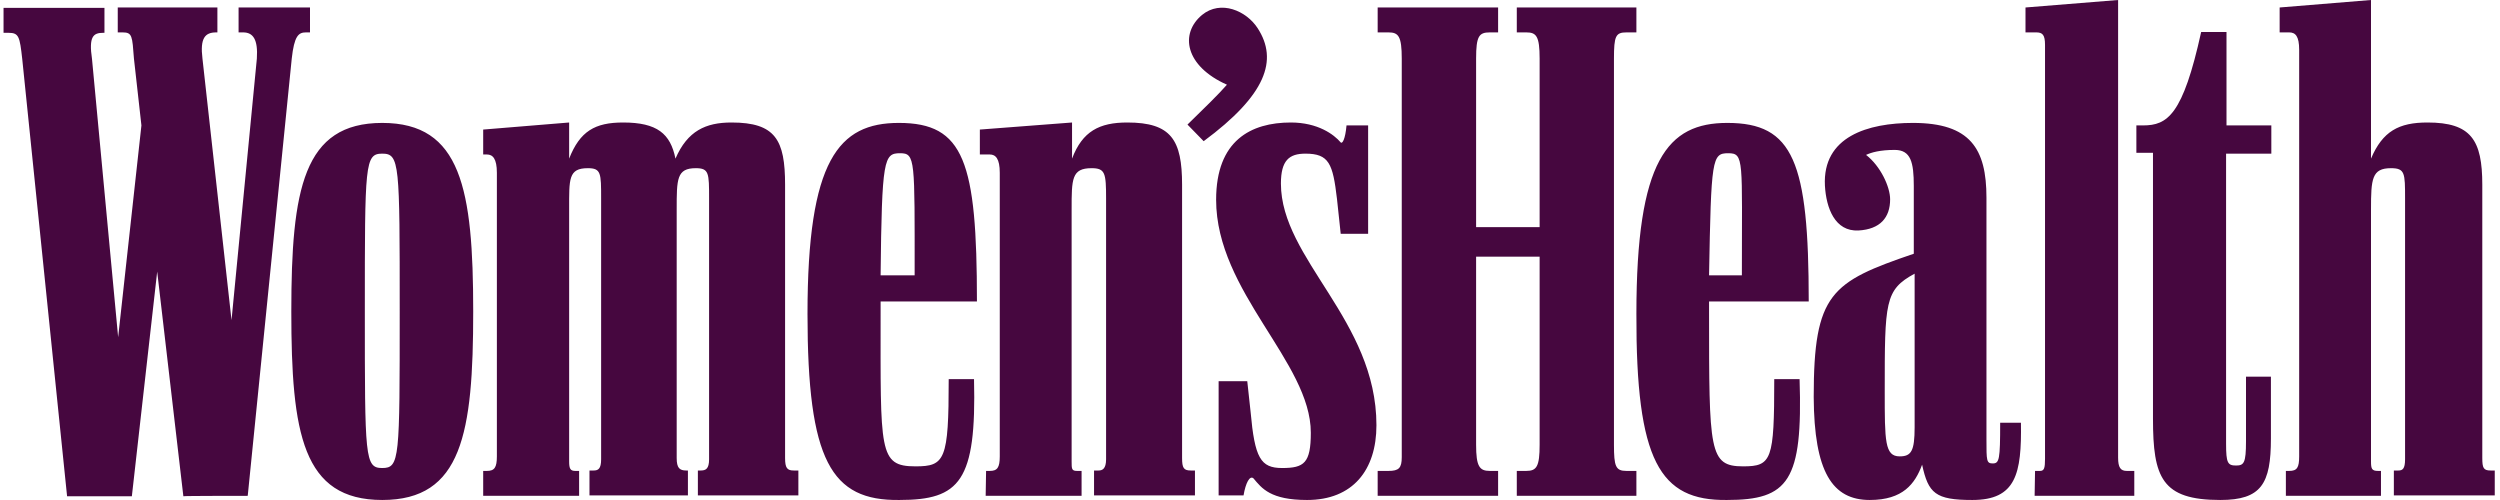 <svg width="120" height="24" viewBox="0 0 120 24" fill="none" xmlns="http://www.w3.org/2000/svg">
<g id="logo women&#39;s health">
<path id="Fill 1" fill-rule="evenodd" clip-rule="evenodd" d="M62.66 7.375C63.796 7.375 63.976 7.854 64.175 9.548L64.354 11.222H65.67V6.02H64.633C64.574 6.678 64.434 6.917 64.354 6.837C64.035 6.458 63.258 5.88 61.962 5.88C60.049 5.88 58.374 6.737 58.374 9.588C58.374 14.013 62.919 17.382 62.919 20.77C62.919 22.225 62.6 22.465 61.544 22.465C60.507 22.465 60.228 21.986 60.029 19.774L59.869 18.299H58.494V23.78H59.69C59.79 23.182 59.989 22.803 60.168 22.963C60.567 23.441 60.986 23.999 62.74 23.999C64.932 23.999 66.069 22.564 66.069 20.411C66.069 15.368 61.484 12.438 61.484 8.81C61.484 7.694 61.883 7.375 62.66 7.375ZM77.47 21.348V2.811C77.47 1.734 77.55 1.555 78.068 1.555H78.547V0.359H72.806V1.555H73.264C73.743 1.555 73.902 1.734 73.902 2.811V10.903H70.853V2.811C70.853 1.734 70.992 1.555 71.51 1.555H71.909V0.359H66.128V1.555H66.647C67.125 1.555 67.284 1.734 67.284 2.811V21.946C67.284 22.465 67.145 22.604 66.647 22.604H66.128V23.8H71.909V22.604H71.51C71.012 22.604 70.853 22.385 70.853 21.348V12.319H73.902V21.348C73.902 22.385 73.763 22.604 73.264 22.604H72.806V23.8H78.547V22.604H78.068C77.55 22.604 77.47 22.385 77.47 21.348ZM91.902 13.136C90.467 13.913 90.467 14.491 90.467 18.797C90.467 21.169 90.467 21.906 91.184 21.906C91.742 21.906 91.902 21.647 91.902 20.511V13.136ZM97.005 20.292C97.044 22.744 96.766 23.999 94.672 23.999C92.898 23.999 92.56 23.68 92.261 22.305C91.922 23.222 91.344 23.999 89.749 23.999C87.955 23.999 87.078 22.664 87.058 19.056C87.058 14.073 87.895 13.534 91.862 12.179V8.93C91.862 7.794 91.722 7.196 90.945 7.196C90.247 7.196 89.829 7.315 89.57 7.435C90.267 7.973 90.726 8.97 90.726 9.568C90.726 10.445 90.247 11.003 89.211 11.063C88.075 11.123 87.656 9.986 87.596 8.91C87.477 6.558 89.649 5.9 91.822 5.9C94.573 5.9 95.35 7.136 95.35 9.488V21.109C95.35 22.106 95.35 22.245 95.649 22.245C95.968 22.245 96.008 22.066 96.008 20.292H97.005ZM82.035 13.216H83.61C83.61 7.654 83.729 7.355 82.952 7.355C82.175 7.355 82.135 7.614 82.035 13.216ZM82.035 14.471V15.01C82.035 21.667 82.035 22.385 83.669 22.385C85.045 22.385 85.164 22.086 85.164 18.199H86.38C86.54 23.102 85.842 23.999 82.892 23.999C79.663 24.039 78.527 22.126 78.547 15.069C78.547 7.674 80.042 5.9 82.912 5.9C86.081 5.9 86.819 7.754 86.819 14.471H82.035ZM119.549 22.584C119.21 22.584 119.15 22.465 119.15 21.986V8.87C119.15 6.717 118.612 5.88 116.519 5.88C115.144 5.88 114.366 6.299 113.808 7.614V0L109.423 0.359V1.555H109.881C110.18 1.555 110.36 1.734 110.36 2.392V21.906C110.36 22.445 110.26 22.604 109.881 22.604H109.722V23.8H114.287V22.604H114.147C113.848 22.604 113.808 22.504 113.808 22.146V10.046C113.808 8.591 113.848 8.073 114.765 8.073C115.443 8.073 115.443 8.312 115.443 9.528V22.046C115.443 22.504 115.323 22.584 115.124 22.584H114.905V23.78H119.748V22.584H119.549ZM106.872 1.535H105.656C104.779 5.521 104.041 6.02 102.865 6.02H102.546V7.335H103.343V20.093C103.343 22.923 103.762 23.999 106.573 23.999C108.546 23.999 109.004 23.222 109.004 21.049V18.079H107.808V21.189C107.808 22.225 107.709 22.345 107.33 22.345C106.931 22.345 106.852 22.225 106.852 21.308V7.375H109.024V6.02H106.872V1.535ZM101.669 21.966V0L97.224 0.359V1.555H97.742C98.041 1.555 98.161 1.674 98.161 2.153V22.026C98.161 22.465 98.121 22.604 97.922 22.604H97.682L97.662 23.8H102.446V22.604H102.088C101.789 22.604 101.669 22.445 101.669 21.966ZM37.684 21.986V8.87C37.684 6.717 37.225 5.88 35.112 5.88C33.877 5.88 33 6.279 32.422 7.614C32.182 6.418 31.544 5.88 29.91 5.88C28.555 5.88 27.837 6.299 27.319 7.614V5.88L23.193 6.219V7.415H23.372C23.651 7.415 23.85 7.614 23.85 8.292V21.906C23.85 22.445 23.731 22.604 23.372 22.604H23.193V23.8H27.797V22.604H27.618C27.378 22.604 27.319 22.504 27.319 22.146V10.046C27.319 8.591 27.279 8.073 28.216 8.073C28.854 8.073 28.854 8.312 28.854 9.528V22.046C28.854 22.504 28.714 22.584 28.495 22.584H28.295V23.78H33.02V22.584H32.94C32.621 22.584 32.481 22.465 32.481 21.986V10.046C32.481 8.591 32.481 8.073 33.398 8.073C34.036 8.073 34.036 8.312 34.036 9.528V22.046C34.036 22.504 33.877 22.584 33.638 22.584H33.498V23.78H38.322V22.584H38.102C37.784 22.584 37.684 22.465 37.684 21.986ZM19.186 14.93C19.186 7.854 19.186 7.375 18.349 7.375C17.512 7.375 17.512 7.854 17.512 14.93C17.512 21.986 17.512 22.465 18.349 22.465C19.186 22.465 19.186 22.026 19.186 14.93ZM22.714 14.95C22.714 20.81 22.176 23.999 18.349 23.999C14.522 23.999 13.983 20.81 13.983 14.95C13.983 9.07 14.562 5.9 18.349 5.9C22.136 5.9 22.714 9.07 22.714 14.95ZM60.368 1.355C59.83 0.518 58.594 -0.02 57.697 0.718C56.62 1.615 56.88 3.169 58.893 4.066C58.534 4.485 57.697 5.302 56.999 5.98L57.776 6.777C60.766 4.565 61.364 2.89 60.368 1.355ZM14.681 1.555H14.88V0.359H11.452V1.555H11.671C12.15 1.555 12.389 1.894 12.329 2.811L11.113 15.368L9.718 2.811C9.598 1.834 9.837 1.555 10.376 1.555H10.435V0.359H5.652V1.555H5.891C6.349 1.555 6.349 1.734 6.429 2.811L6.788 6.02L5.671 16.186L4.416 2.83C4.256 1.754 4.475 1.575 4.954 1.575H5.014V0.379H0.17V1.575H0.409C0.907 1.575 0.947 1.754 1.067 2.83L3.22 23.82H6.329L7.545 13.036L8.801 23.82C8.801 23.8 11.891 23.8 11.891 23.8L14.004 2.811C14.123 1.734 14.322 1.555 14.681 1.555ZM42.269 13.216H43.903C43.903 7.654 43.943 7.355 43.205 7.355C42.428 7.355 42.328 7.614 42.269 13.216ZM42.269 15.01C42.269 21.667 42.169 22.385 43.943 22.385C45.358 22.385 45.538 22.086 45.538 18.199H46.753C46.873 23.102 46.076 23.999 43.166 23.999C39.897 24.039 38.76 22.126 38.76 15.069C38.76 7.674 40.255 5.9 43.146 5.9C46.275 5.9 46.893 7.754 46.893 14.471H42.269V15.01ZM57.159 22.584H57.358V23.78H52.514V22.584H52.733C52.913 22.584 53.092 22.504 53.092 22.046V9.528C53.092 8.312 53.052 8.073 52.395 8.073C51.438 8.073 51.438 8.591 51.438 10.046V22.146C51.438 22.504 51.438 22.604 51.697 22.604H51.916V23.8H47.312L47.332 22.604H47.511C47.87 22.604 47.989 22.445 47.989 21.906V8.292C47.989 7.614 47.79 7.415 47.511 7.415H47.033V6.219L51.458 5.88V7.614C51.956 6.299 52.773 5.88 54.109 5.88C56.222 5.88 56.74 6.717 56.74 8.87V21.986C56.74 22.465 56.82 22.584 57.159 22.584Z" fill="#46073F"/>
</g>
</svg>
